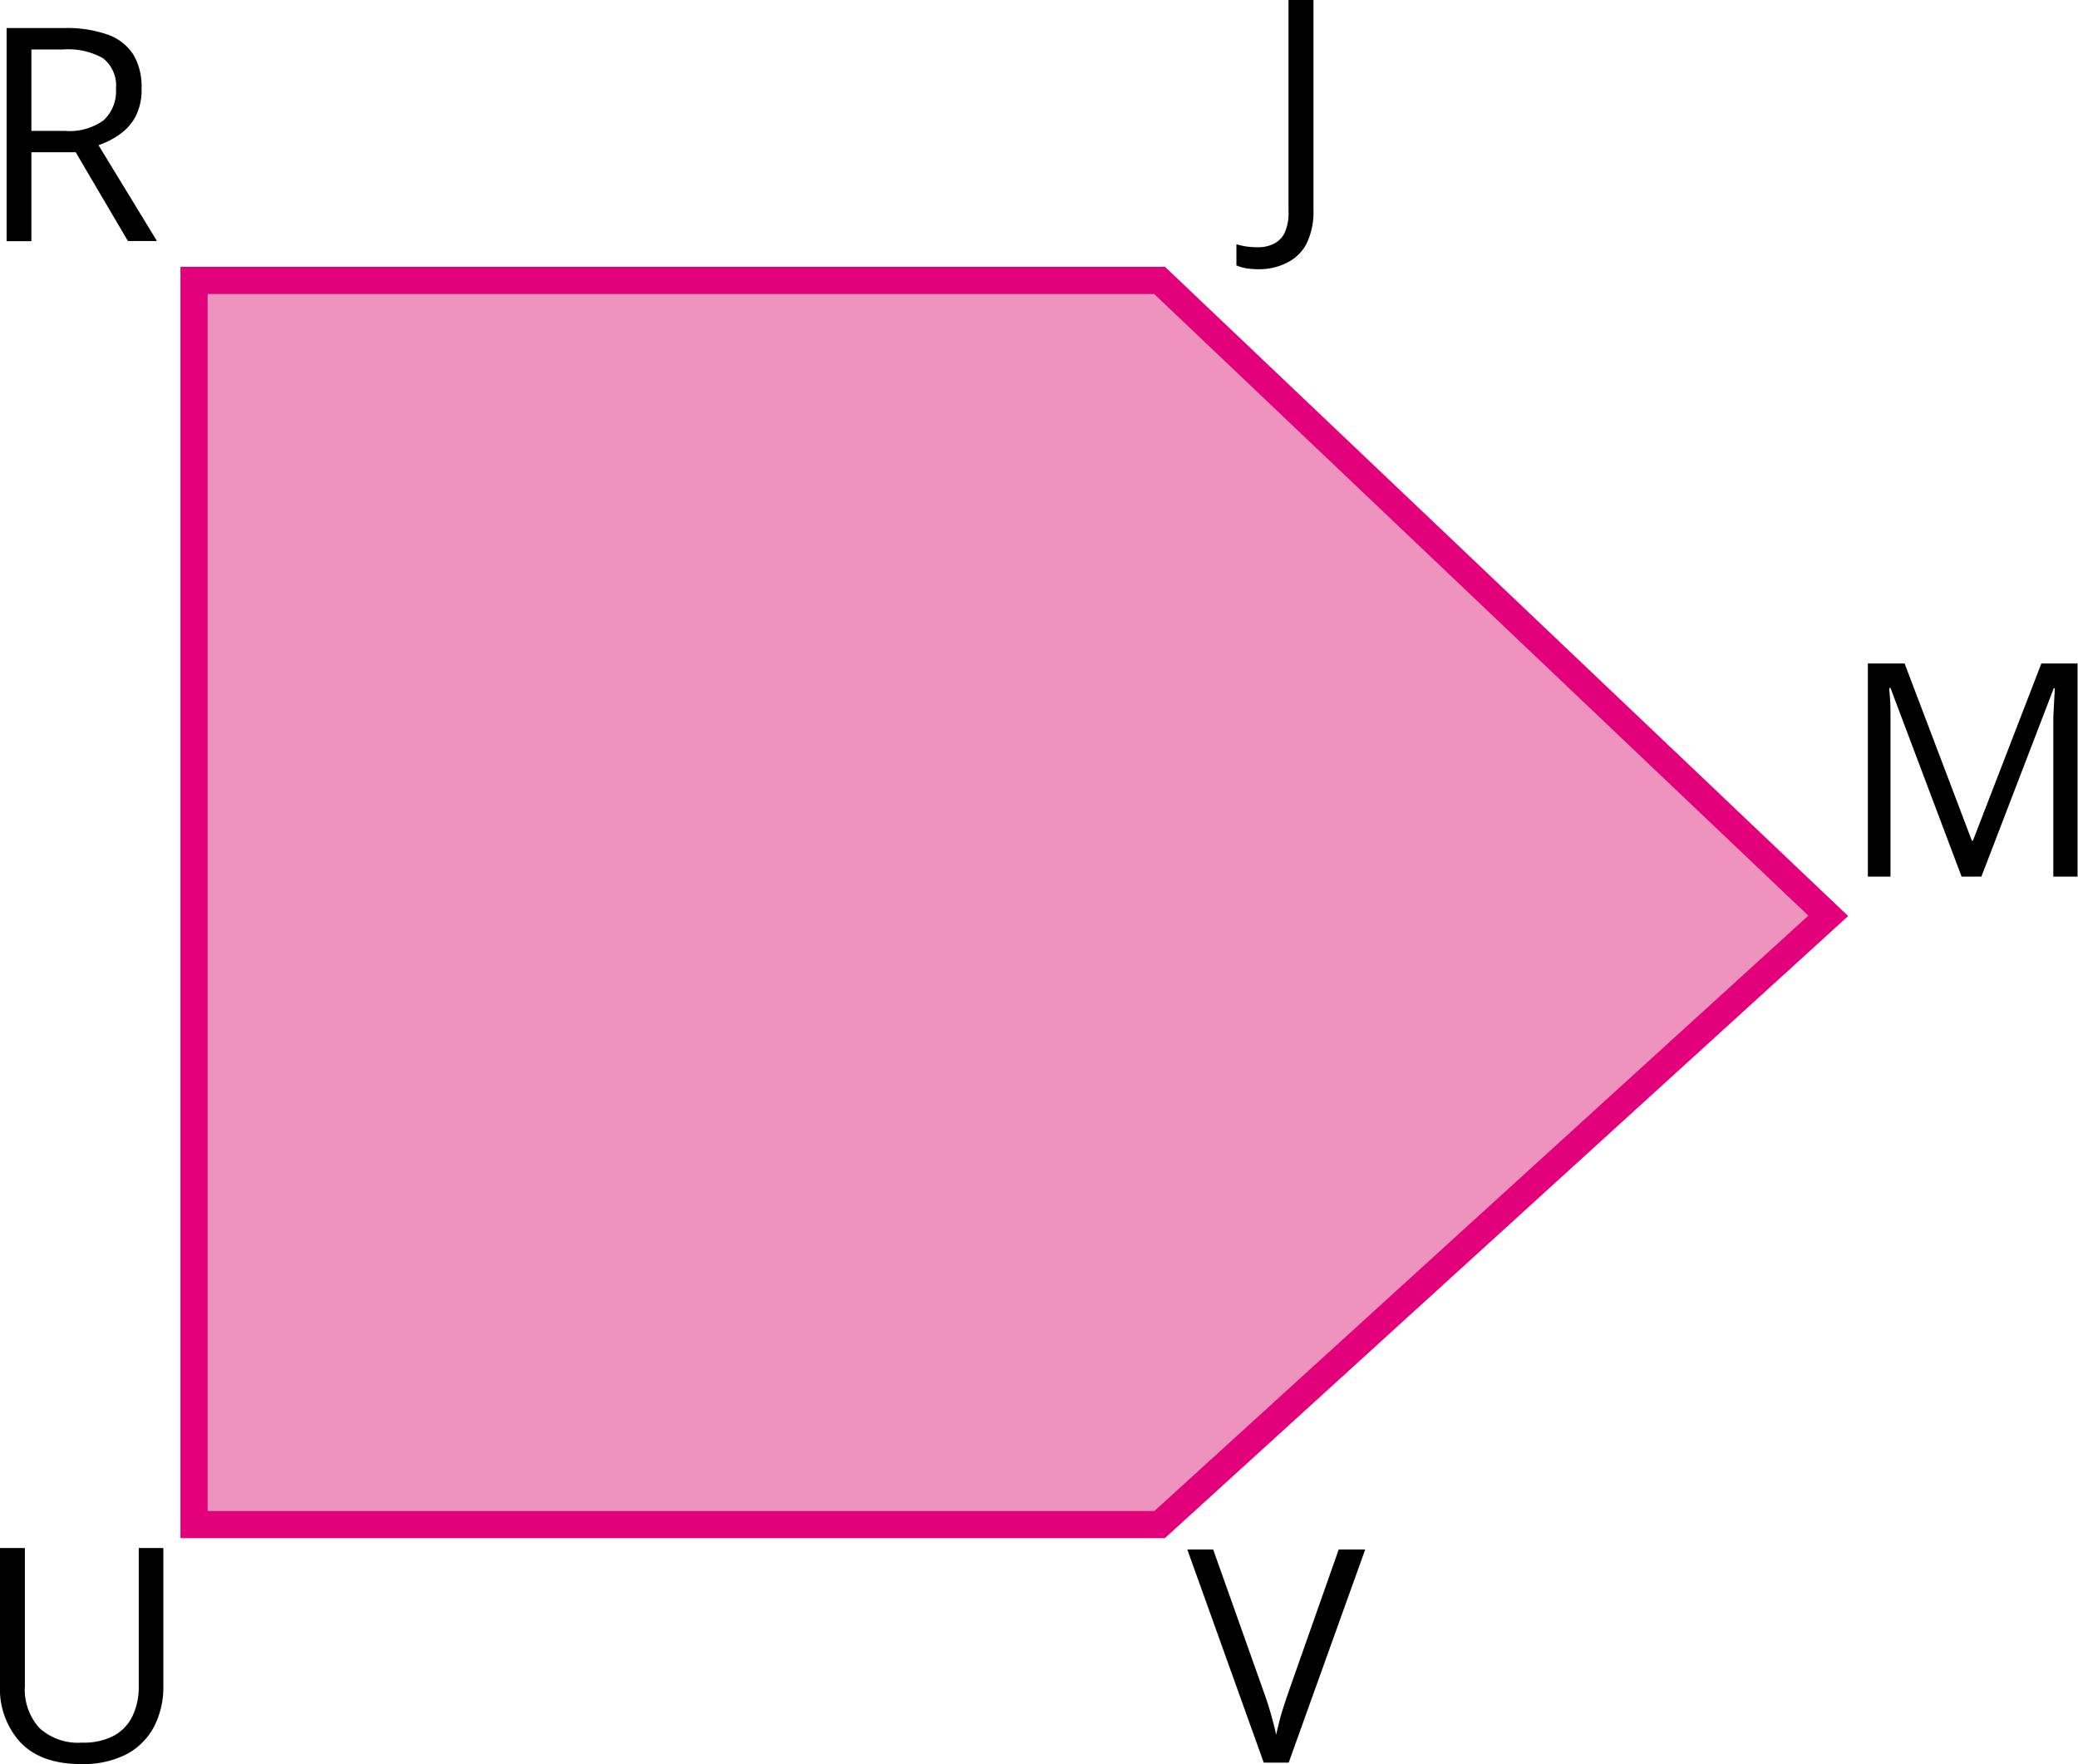 <svg xmlns="http://www.w3.org/2000/svg" width="229.73" height="195" viewBox="0 0 229.73 195">
  <defs>
    <style>
      .cls-1 {
        fill: #ed93be;
        stroke: #e2007b;
        stroke-miterlimit: 10;
        stroke-width: 3px;
      }
    </style>
  </defs>
  <title>YCUZD_221005_4531_60_7_3Asset 35</title>
  <g id="Layer_2" data-name="Layer 2">
    <g id="Layer_1-2" data-name="Layer 1">
      <path class="cls-1" d="M21.45,31H128.2l73.92,70.24L128.2,168.53H21.45Z"/>
      <path d="M18.06,171.12v15.24a9.59,9.59,0,0,1-1,4.45,7.37,7.37,0,0,1-3,3.07A10.5,10.5,0,0,1,8.93,195q-4.36,0-6.65-2.37A8.75,8.75,0,0,1,0,186.3V171.12H2.75v15.26A6.34,6.34,0,0,0,4.34,191a6.33,6.33,0,0,0,4.75,1.63,7.07,7.07,0,0,0,3.53-.78,4.85,4.85,0,0,0,2.05-2.2,7.42,7.42,0,0,0,.67-3.26V171.12Z"/>
      <path d="M7.1,3.1a13.61,13.61,0,0,1,4.79.72A5.55,5.55,0,0,1,14.72,6a6.89,6.89,0,0,1,.93,3.74A6.49,6.49,0,0,1,15,12.86a5.8,5.8,0,0,1-1.78,2,9,9,0,0,1-2.33,1.19l6.46,10.59H14.14L8.37,16.83H3.47v9.83H.73V3.1ZM6.94,5.47H3.47v9H7.21a6.38,6.38,0,0,0,4.25-1.18,4.34,4.34,0,0,0,1.36-3.46,3.85,3.85,0,0,0-1.44-3.4A7.88,7.88,0,0,0,6.94,5.47Z"/>
      <path d="M139.16,29.76a8.45,8.45,0,0,1-1.42-.11,4.87,4.87,0,0,1-1.05-.31V27a9,9,0,0,0,1.11.25,10.38,10.38,0,0,0,1.29.08,3.8,3.8,0,0,0,1.66-.35A2.62,2.62,0,0,0,142,25.78a5.09,5.09,0,0,0,.45-2.35V0h2.76V23.22a8.08,8.08,0,0,1-.74,3.66A4.82,4.82,0,0,1,142.36,29,6.72,6.72,0,0,1,139.16,29.76Z"/>
      <path d="M216.86,96.9,209,76.05h-.13c0,.44.08,1,.11,1.61S209,79,209,79.73s0,1.51,0,2.28V96.9H206.5V73.34h4.06L218,92.94h.11l7.57-19.6h4V96.9H227V81.82c0-.7,0-1.4,0-2.1s.05-1.37.08-2,.06-1.18.09-1.64h-.12l-8,20.82Z"/>
      <path d="M150.93,171.28l-8.46,23.56h-2.76l-8.45-23.56h2.86l5.51,15.51c.23.63.43,1.22.61,1.79s.33,1.12.47,1.65.27,1,.37,1.53c.11-.5.24-1,.37-1.54s.31-1.09.49-1.66.39-1.18.61-1.81L148,171.28Z"/>
    </g>
  </g>
</svg>
